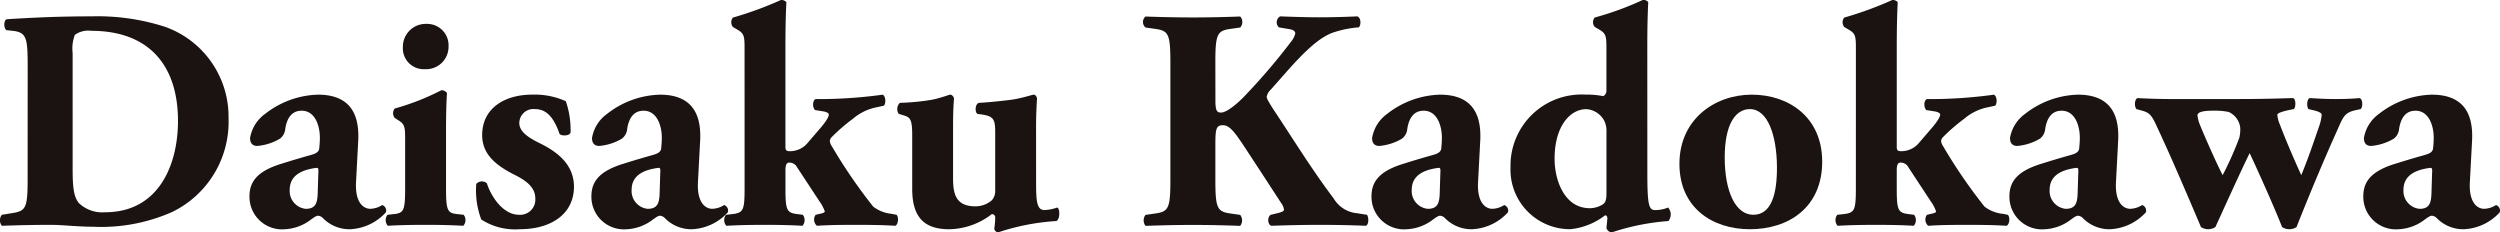 <svg xmlns="http://www.w3.org/2000/svg" width="211.631" height="19.672" viewBox="0 0 211.631 19.672"><g transform="translate(0 0)"><path d="M29.535,956.237c0-2.527-.054-3.034-1.278-3.167l-.506-.053c-.266-.133-.266-.905.053-.931,2.238-.134,4.313-.24,7.135-.24a18.606,18.606,0,0,1,6.2.878,8.068,8.068,0,0,1,5.4,7.72,8.483,8.483,0,0,1-4.765,7.959,14.837,14.837,0,0,1-6.735,1.252c-1.25,0-2.581-.159-3.539-.159-1.278,0-2.636.026-4.153.08a.756.756,0,0,1,0-.931l.826-.134c1.2-.186,1.357-.4,1.357-2.848Zm3.806,8.438c0,1.465.054,2.424.533,2.982a2.864,2.864,0,0,0,2.21.773c4.6,0,6.175-4.1,6.175-7.72,0-4.792-2.529-7.64-7.347-7.64a1.927,1.927,0,0,0-1.384.345,3.257,3.257,0,0,0-.187,1.544Z" transform="translate(-27.192 -950.462)" fill="#1a1311"/><path d="M59.819,966.628c-.106,1.81.666,2.289,1.2,2.289a1.918,1.918,0,0,0,1.012-.319.5.5,0,0,1,.319.613,4.35,4.35,0,0,1-3.089,1.437,3.141,3.141,0,0,1-2.236-.932.638.638,0,0,0-.426-.212c-.132,0-.292.106-.558.293a3.937,3.937,0,0,1-2.263.852,2.757,2.757,0,0,1-2.982-2.794c0-1.358.826-2.184,2.768-2.77,1.012-.319,1.757-.531,2.5-.745.48-.132.612-.318.638-.532.028-.292.054-.586.054-.905,0-1.01-.4-2.289-1.544-2.289-.639,0-1.2.372-1.383,1.516a1.163,1.163,0,0,1-.454.852,4.5,4.5,0,0,1-1.916.614c-.454,0-.612-.293-.612-.666a3.141,3.141,0,0,1,1.278-2.05,7.56,7.56,0,0,1,4.471-1.624c2.236,0,3.541,1.117,3.408,3.859Zm-3.195-.692c.027-.427,0-.506-.186-.48-1.2.16-2.236.614-2.236,1.864a1.515,1.515,0,0,0,1.357,1.6c.826,0,.986-.48,1.012-1.3Z" transform="translate(-29.678 -951.242)" fill="#1a1311"/><path d="M68.794,966.482c0,1.864.106,2.1.984,2.182l.505.055a.723.723,0,0,1-.026.931c-.932-.054-1.97-.08-3.194-.08-1.2,0-2.317.026-3.195.08a.724.724,0,0,1-.027-.931l.506-.055c.878-.08.984-.318.984-2.182v-4.019c0-1.066,0-1.386-.506-1.7l-.372-.241a.641.641,0,0,1,0-.8,20.576,20.576,0,0,0,3.94-1.544.538.538,0,0,1,.48.24c-.054.8-.08,1.97-.08,3.168Zm.212-12.033a1.9,1.9,0,0,1-2,1.944,1.767,1.767,0,0,1-1.864-1.89,1.932,1.932,0,0,1,2-1.943A1.81,1.81,0,0,1,69.007,954.448Z" transform="translate(-31.036 -950.537)" fill="#1a1311"/><path d="M72.679,969.823a6.988,6.988,0,0,1-.425-3.009.637.637,0,0,1,.9-.053c.345,1.092,1.357,2.662,2.715,2.662a1.286,1.286,0,0,0,1.384-1.384c0-.986-.852-1.544-1.756-2-1.6-.8-2.743-1.756-2.743-3.353,0-2.316,1.943-3.434,4.233-3.434a6.426,6.426,0,0,1,2.849.558,7.4,7.4,0,0,1,.4,2.662c-.106.293-.772.293-.931.107-.532-1.544-1.2-2.1-2.076-2.1a1.194,1.194,0,0,0-1.331,1.172c0,.612.506,1.117,1.7,1.7,1.812.878,2.929,2,2.929,3.725-.027,2.37-2.05,3.568-4.553,3.568A5.287,5.287,0,0,1,72.679,969.823Z" transform="translate(-31.938 -951.242)" fill="#1a1311"/><path d="M92.171,966.628c-.106,1.81.667,2.289,1.2,2.289a1.916,1.916,0,0,0,1.012-.319.5.5,0,0,1,.32.613,4.354,4.354,0,0,1-3.089,1.437,3.138,3.138,0,0,1-2.236-.932.64.64,0,0,0-.426-.212c-.132,0-.293.106-.558.293a3.937,3.937,0,0,1-2.263.852,2.756,2.756,0,0,1-2.981-2.794c0-1.358.825-2.184,2.767-2.77,1.012-.319,1.758-.531,2.5-.745.48-.132.612-.318.639-.532.027-.292.054-.586.054-.905,0-1.01-.4-2.289-1.544-2.289-.64,0-1.2.372-1.384,1.516a1.163,1.163,0,0,1-.454.852,4.5,4.5,0,0,1-1.915.614c-.454,0-.612-.293-.612-.666a3.141,3.141,0,0,1,1.278-2.05,7.56,7.56,0,0,1,4.471-1.624c2.236,0,3.541,1.117,3.407,3.859Zm-3.195-.692c.028-.427,0-.506-.186-.48-1.2.16-2.236.614-2.236,1.864a1.515,1.515,0,0,0,1.358,1.6c.826,0,.985-.48,1.012-1.3Z" transform="translate(-33.086 -951.242)" fill="#1a1311"/><path d="M97.439,954.531c0-1.065,0-1.358-.533-1.677l-.452-.268a.64.64,0,0,1,0-.8,30.074,30.074,0,0,0,4.072-1.49.58.58,0,0,1,.453.186c-.053,1.091-.081,2.209-.081,3.885v8.359c0,.293.081.373.374.373a1.955,1.955,0,0,0,1.543-.745l1.118-1.3c.505-.612.638-.905.638-1.065,0-.132-.266-.238-.5-.266l-.666-.106c-.24-.24-.214-.826.053-.931h.64a39.609,39.609,0,0,0,5.031-.372c.267.132.293.718.106.931l-.852.186a4.412,4.412,0,0,0-1.784.932,15.172,15.172,0,0,0-1.784,1.543.541.541,0,0,0-.159.346,1.037,1.037,0,0,0,.187.452,43.7,43.7,0,0,0,3.487,5.085,3.034,3.034,0,0,0,1.57.612l.4.081c.212.186.159.825-.107.931-.825-.054-1.81-.08-3.354-.08-1.57,0-2.529.026-3.274.08a.691.691,0,0,1-.107-.931l.346-.081c.267-.054.426-.106.426-.212a3.3,3.3,0,0,0-.453-.852l-1.89-2.875a.738.738,0,0,0-.666-.4c-.186,0-.32.133-.32.64v1.543c0,1.864.107,2.077,1.04,2.182l.426.055a.725.725,0,0,1-.028.931c-.852-.054-1.969-.08-3.194-.08s-2.315.026-3.247.08a.725.725,0,0,1-.028-.931l.505-.055c.96-.106,1.066-.318,1.066-2.182Z" transform="translate(-34.41 -950.299)" fill="#1a1311"/><path d="M123.844,966.761c0,1.57.08,2.263.719,2.263a3.608,3.608,0,0,0,1.065-.213c.24.053.266,1.012-.081,1.144a19.182,19.182,0,0,0-4.924.959.364.364,0,0,1-.318-.319,7.14,7.14,0,0,0,.08-.959.276.276,0,0,0-.293-.267,6.032,6.032,0,0,1-3.62,1.279c-2.21,0-3.115-1.144-3.115-3.408v-4.525c0-1.41-.16-1.544-.8-1.73l-.346-.106a.728.728,0,0,1,.106-.932,19.371,19.371,0,0,0,2.582-.24c.8-.133,1.571-.452,1.677-.452.159,0,.292.186.319.319-.054.666-.08,1.385-.08,2.343v4.392c0,1.278.186,2.4,1.89,2.4a2.13,2.13,0,0,0,1.384-.506,1.134,1.134,0,0,0,.293-.8v-5.032c0-1.064-.188-1.3-1.145-1.438l-.372-.052c-.214-.186-.186-.826.132-.932.959-.054,1.917-.159,2.769-.266.931-.134,1.729-.426,1.89-.426.106,0,.24.132.266.319-.026.479-.08,1.357-.08,2.343Z" transform="translate(-36.136 -951.242)" fill="#1a1311"/><path d="M141.473,959.007c0,.878.16.984.48.984.558,0,1.677-1.039,2.129-1.544a52.267,52.267,0,0,0,3.807-4.471,1.724,1.724,0,0,0,.346-.692c0-.108-.107-.294-.454-.346l-.931-.16a.576.576,0,0,1,.107-.931c1.357.052,2.341.08,3.3.08.986,0,2.157-.028,3.222-.08.319.106.346.718.133.931a8.791,8.791,0,0,0-2.289.479c-1.066.426-2.21,1.438-3.939,3.407l-1.226,1.386a1.094,1.094,0,0,0-.346.612c0,.132.16.452.958,1.65,1.332,2,2.9,4.553,4.713,6.949a2.569,2.569,0,0,0,1.97,1.25l.852.134c.159.24.159.8-.081.931q-2-.08-3.833-.08c-1.358,0-2.689.026-4.18.08-.345-.106-.345-.772-.054-.931l.666-.16c.293-.081.453-.16.453-.267a1.063,1.063,0,0,0-.213-.531l-1.543-2.37-1.412-2.155c-.958-1.465-1.41-2.1-2-2.1-.612,0-.64.372-.64,1.809v2.8c0,2.476.16,2.715,1.358,2.875l.745.106a.756.756,0,0,1,0,.931c-1.411-.054-2.741-.08-4.019-.08-1.2,0-2.582.026-3.994.08a.759.759,0,0,1,0-.931l.746-.106c1.2-.16,1.357-.4,1.357-2.875v-9.9c0-2.476-.159-2.716-1.357-2.875l-.746-.106a.605.605,0,0,1,0-.931q2,.078,3.994.08c1.278,0,2.608-.028,4.019-.08a.691.691,0,0,1,0,.931l-.745.106c-1.2.159-1.358.4-1.358,2.875Z" transform="translate(-38.585 -950.462)" fill="#1a1311"/><path d="M165.985,966.628c-.106,1.81.666,2.289,1.2,2.289a1.918,1.918,0,0,0,1.012-.319.5.5,0,0,1,.319.613,4.35,4.35,0,0,1-3.089,1.437,3.141,3.141,0,0,1-2.236-.932.638.638,0,0,0-.426-.212c-.132,0-.292.106-.558.293a3.937,3.937,0,0,1-2.263.852,2.757,2.757,0,0,1-2.982-2.794c0-1.358.826-2.184,2.768-2.77,1.012-.319,1.757-.531,2.5-.745.48-.132.612-.318.638-.532.028-.292.054-.586.054-.905,0-1.01-.4-2.289-1.544-2.289-.639,0-1.2.372-1.383,1.516a1.163,1.163,0,0,1-.454.852,4.5,4.5,0,0,1-1.916.614c-.454,0-.612-.293-.612-.666a3.141,3.141,0,0,1,1.278-2.05,7.56,7.56,0,0,1,4.471-1.624c2.236,0,3.541,1.117,3.408,3.859Zm-3.195-.692c.027-.427,0-.506-.186-.48-1.2.16-2.236.614-2.236,1.864a1.515,1.515,0,0,0,1.357,1.6c.826,0,.986-.48,1.012-1.3Z" transform="translate(-40.862 -951.242)" fill="#1a1311"/><path d="M181.7,964.966c0,2.5.106,3.114.612,3.114a2.812,2.812,0,0,0,1.144-.213.886.886,0,0,1,.028,1.144,19.7,19.7,0,0,0-4.793.959.507.507,0,0,1-.453-.373l.081-.826c-.026-.212-.134-.292-.24-.212A5.757,5.757,0,0,1,175.2,969.7a5.037,5.037,0,0,1-5.083-5.244,6.018,6.018,0,0,1,6.335-6.149,7.193,7.193,0,0,1,1.517.132.523.523,0,0,0,.266-.506v-3.407c0-1.065,0-1.358-.531-1.677l-.454-.268a.608.608,0,0,1,0-.8,25.643,25.643,0,0,0,4.073-1.49.547.547,0,0,1,.453.186c-.054,1.091-.08,2.209-.08,3.885Zm-3.461-3.541a1.909,1.909,0,0,0-.186-.9,1.852,1.852,0,0,0-1.517-.986c-1.357,0-2.689,1.412-2.689,4.206,0,1.757.8,4.179,2.982,4.179a2.08,2.08,0,0,0,1.091-.318c.293-.186.319-.533.319-1.012Z" transform="translate(-42.248 -950.299)" fill="#1a1311"/><path d="M186.1,965.164c-.028-3.808,2.981-5.909,6.122-5.909s5.963,1.915,5.963,5.669c0,3.886-2.849,5.723-6.122,5.723C188.894,970.648,186.126,968.838,186.1,965.164Zm3.833-.586c0,2.795.879,4.845,2.422,4.845,1.518,0,2.024-1.73,2-4.126-.028-2.583-.772-4.819-2.289-4.819C190.891,960.479,189.933,961.677,189.933,964.578Z" transform="translate(-43.932 -951.242)" fill="#1a1311"/><path d="M202.593,954.531c0-1.065,0-1.358-.532-1.677l-.454-.268a.64.64,0,0,1,0-.8,30.038,30.038,0,0,0,4.073-1.49.58.58,0,0,1,.453.186c-.053,1.091-.081,2.209-.081,3.885v8.359c0,.293.081.373.374.373a1.956,1.956,0,0,0,1.543-.745l1.118-1.3c.505-.612.64-.905.64-1.065,0-.132-.268-.238-.506-.266l-.666-.106c-.24-.24-.214-.826.053-.931h.639a39.634,39.634,0,0,0,5.032-.372c.266.132.293.718.106.931l-.853.186a4.415,4.415,0,0,0-1.783.932,15.173,15.173,0,0,0-1.784,1.543.544.544,0,0,0-.16.346,1.042,1.042,0,0,0,.188.452,43.7,43.7,0,0,0,3.487,5.085,3.031,3.031,0,0,0,1.57.612l.4.081c.212.186.159.825-.108.931-.824-.054-1.81-.08-3.353-.08-1.57,0-2.529.026-3.274.08a.69.69,0,0,1-.107-.931l.345-.081c.268-.054.426-.106.426-.212a3.293,3.293,0,0,0-.452-.852l-1.89-2.875a.738.738,0,0,0-.666-.4c-.186,0-.32.133-.32.64v1.543c0,1.864.107,2.077,1.04,2.182l.426.055a.725.725,0,0,1-.028.931c-.852-.054-1.97-.08-3.194-.08s-2.315.026-3.248.08a.724.724,0,0,1-.027-.931l.505-.055c.958-.106,1.066-.318,1.066-2.182Z" transform="translate(-45.487 -950.299)" fill="#1a1311"/><path d="M226.345,966.628c-.106,1.81.666,2.289,1.2,2.289a1.916,1.916,0,0,0,1.012-.319.5.5,0,0,1,.319.613,4.35,4.35,0,0,1-3.088,1.437,3.138,3.138,0,0,1-2.236-.932.64.64,0,0,0-.426-.212c-.132,0-.293.106-.558.293a3.94,3.94,0,0,1-2.263.852,2.757,2.757,0,0,1-2.982-2.794c0-1.358.826-2.184,2.768-2.77,1.012-.319,1.757-.531,2.5-.745.48-.132.612-.318.638-.532.028-.292.054-.586.054-.905,0-1.01-.4-2.289-1.543-2.289-.64,0-1.2.372-1.384,1.516a1.163,1.163,0,0,1-.454.852,4.5,4.5,0,0,1-1.916.614c-.453,0-.612-.293-.612-.666a3.143,3.143,0,0,1,1.278-2.05,7.555,7.555,0,0,1,4.471-1.624c2.236,0,3.541,1.117,3.407,3.859Zm-3.195-.692c.028-.427,0-.506-.186-.48-1.2.16-2.236.614-2.236,1.864a1.515,1.515,0,0,0,1.358,1.6c.825,0,.985-.48,1.011-1.3Z" transform="translate(-47.221 -951.242)" fill="#1a1311"/><path d="M237.849,959.661c1.676,0,3.008-.027,4.711-.081.293.027.266.826.08.932l-.4.08c-.612.134-.984.267-.984.4a2.413,2.413,0,0,0,.213.824c.48,1.278,1.225,3.01,1.811,4.287.638-1.545,1.065-2.849,1.49-4.073a4.044,4.044,0,0,0,.24-1.038c0-.133-.214-.266-.666-.373l-.453-.107c-.16-.186-.16-.826.106-.932.878.054,1.517.081,2.183.081.772,0,1.464-.027,2.05-.081.24.106.293.692.081.932l-.374.08c-.878.186-1.064.453-1.49,1.438-1.226,2.715-2.45,5.643-3.568,8.465a1.1,1.1,0,0,1-1.224,0c-.559-1.438-1.943-4.552-2.743-6.255-.692,1.384-2.289,4.925-2.9,6.255a1.1,1.1,0,0,1-1.224,0c-1.278-3.008-2.582-6.069-3.887-8.838-.372-.772-.638-.879-1.091-1.011l-.479-.133c-.186-.214-.186-.8.081-.932,1.091.054,1.943.081,3.061.081Zm-.719,1.091a6.209,6.209,0,0,0-1.278-.107c-.852,0-1.357.107-1.357.4a2.9,2.9,0,0,0,.24.879c.373.93,1.438,3.327,1.89,4.179a27.94,27.94,0,0,0,1.412-3.169,3.2,3.2,0,0,0,.08-.8A1.668,1.668,0,0,0,237.13,960.753Z" transform="translate(-48.472 -951.277)" fill="#1a1311"/><path d="M259.829,966.628c-.106,1.81.666,2.289,1.2,2.289a1.915,1.915,0,0,0,1.011-.319.5.5,0,0,1,.32.613,4.354,4.354,0,0,1-3.089,1.437,3.139,3.139,0,0,1-2.236-.932.64.64,0,0,0-.426-.212c-.132,0-.293.106-.558.293a3.937,3.937,0,0,1-2.263.852,2.757,2.757,0,0,1-2.981-2.794c0-1.358.826-2.184,2.768-2.77,1.011-.319,1.757-.531,2.5-.745.479-.132.612-.318.639-.532.027-.292.054-.586.054-.905,0-1.01-.4-2.289-1.544-2.289-.64,0-1.2.372-1.384,1.516a1.16,1.16,0,0,1-.454.852,4.492,4.492,0,0,1-1.915.614c-.454,0-.612-.293-.612-.666a3.141,3.141,0,0,1,1.278-2.05,7.56,7.56,0,0,1,4.471-1.624c2.236,0,3.541,1.117,3.408,3.859Zm-3.2-.692c.028-.427,0-.506-.186-.48-1.2.16-2.236.614-2.236,1.864a1.515,1.515,0,0,0,1.358,1.6c.826,0,.985-.48,1.012-1.3Z" transform="translate(-50.748 -951.242)" fill="#1a1311"/></g></svg>